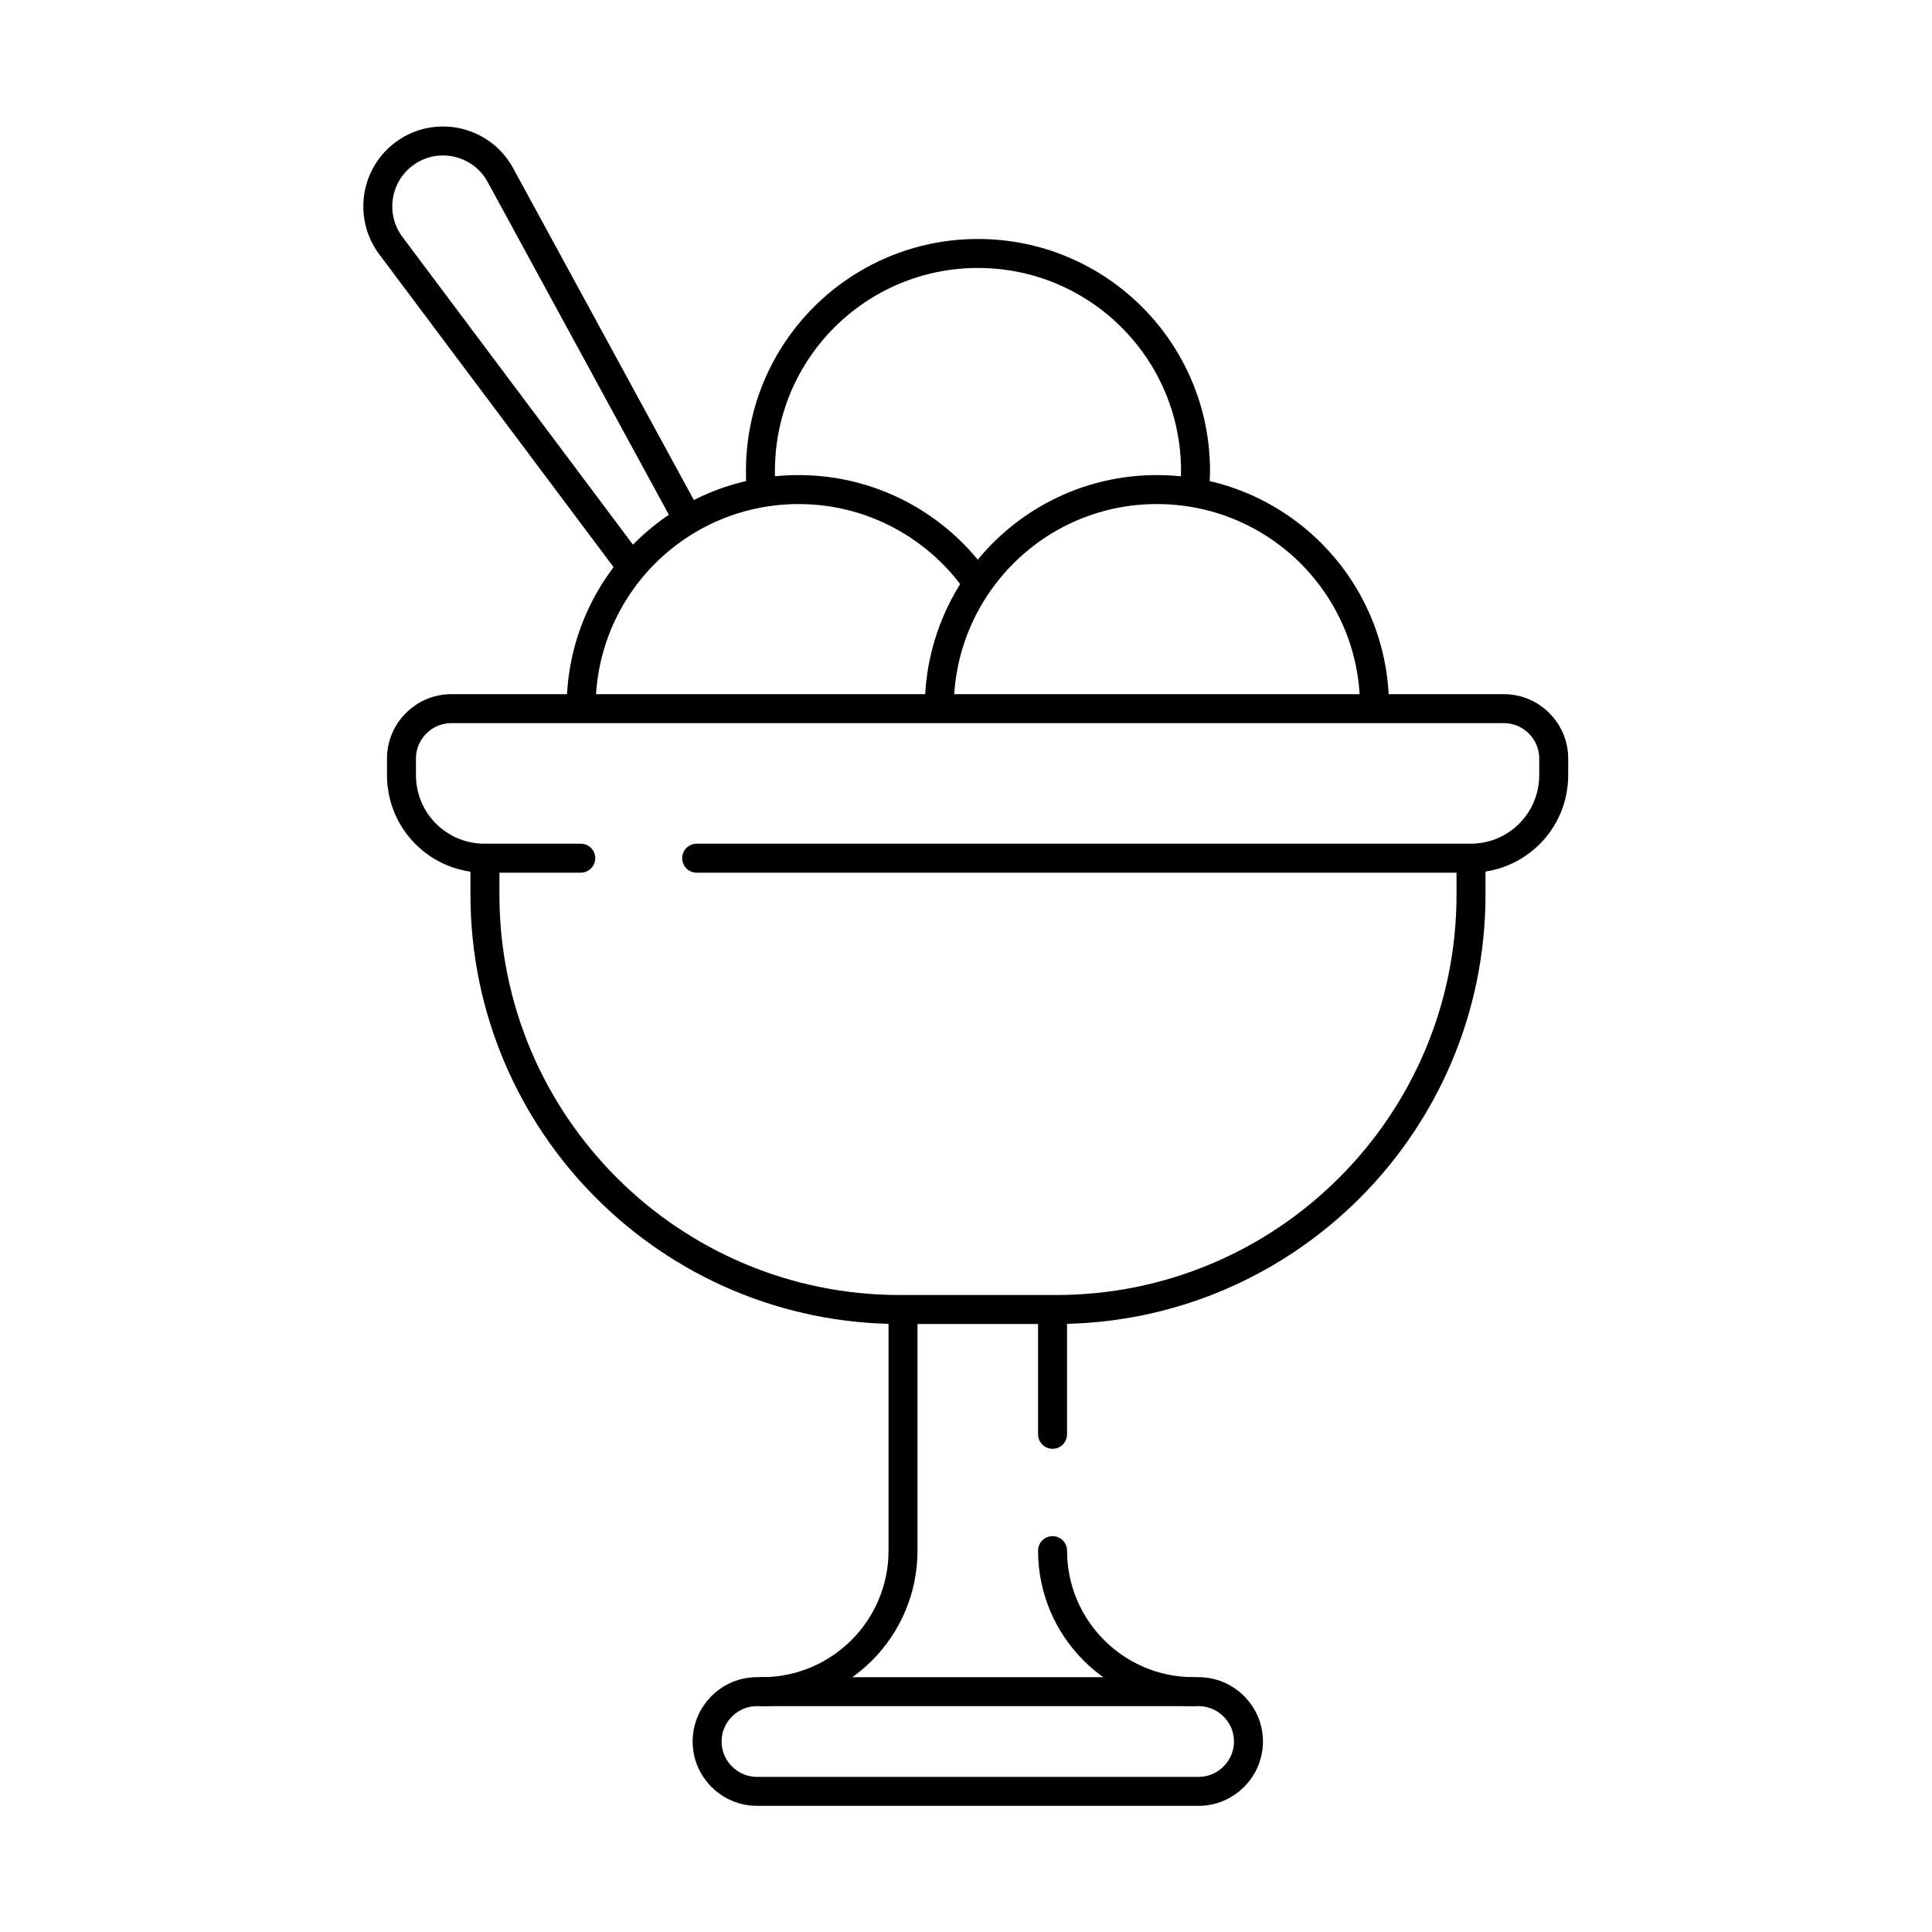 <?xml version="1.0" encoding="UTF-8"?>
<svg id="Ebene_1" data-name="Ebene 1" xmlns="http://www.w3.org/2000/svg" viewBox="0 0 50 50">
  <defs>
    <style>
      .cls-1, .cls-2 {
        fill: none;
      }

      .cls-2 {
        stroke: #000;
        stroke-linecap: round;
        stroke-linejoin: round;
        stroke-width: .75px;
      }
    </style>
  </defs>
  <rect class="cls-1" x="3" y="3" width="44" height="44"/>
  <g id="g733">
    <g id="g739">
      <path id="path741" class="cls-2" d="M15.03,22.21h-2.49c-1.19,0-2.15-.96-2.15-2.15v-.43c0-.71.58-1.29,1.29-1.29h27.24c.71,0,1.29.58,1.29,1.29v.43c0,1.19-.96,2.15-2.15,2.15h-20.03"/>
    </g>
    <g id="g743">
      <path id="path745" class="cls-2" d="M38.07,22.29v.86c0,5.93-4.81,10.74-10.74,10.74h-4.04c-5.93,0-10.74-4.81-10.74-10.74v-.86"/>
    </g>
    <g id="g747">
      <path id="path749" class="cls-2" d="M31.02,46.36h-11.43c-.71,0-1.29-.58-1.29-1.29h0c0-.71.58-1.29,1.29-1.29h11.43c.71,0,1.29.58,1.29,1.29h0c0,.71-.58,1.29-1.29,1.29Z"/>
    </g>
    <g id="g751">
      <path id="path753" class="cls-2" d="M27.24,37.12v-3.18"/>
    </g>
    <g id="g755">
      <path id="path757" class="cls-2" d="M30.89,43.78c-2.02,0-3.65-1.64-3.65-3.65"/>
    </g>
    <g id="g759">
      <path id="path761" class="cls-2" d="M23.37,34.07v6.06c0,2.02-1.64,3.65-3.65,3.65h0"/>
    </g>
    <g id="g763">
      <path id="path765" class="cls-2" d="M25.23,15c-1.02-1.41-2.69-2.33-4.56-2.33h0c-3.11,0-5.63,2.52-5.63,5.63"/>
    </g>
    <g id="g767">
      <path id="path769" class="cls-2" d="M35.57,18.14c-.08-3.04-2.57-5.47-5.63-5.47h0c-3.08,0-5.57,2.47-5.63,5.53"/>
    </g>
    <g id="g771">
      <path id="path773" class="cls-2" d="M30.92,12.61c.01-.14.02-.28.02-.42h0c0-3.11-2.52-5.63-5.63-5.63h0c-3.11,0-5.63,2.52-5.63,5.63h0c0,.15,0,.3.02.45"/>
    </g>
    <g id="g775">
      <path id="path777" class="cls-2" d="M17.72,13.29l-4.77-8.76c-.5-.92-1.72-1.17-2.54-.51h0c-.71.57-.84,1.6-.3,2.33l6.15,8.21"/>
    </g>
  </g>
</svg>